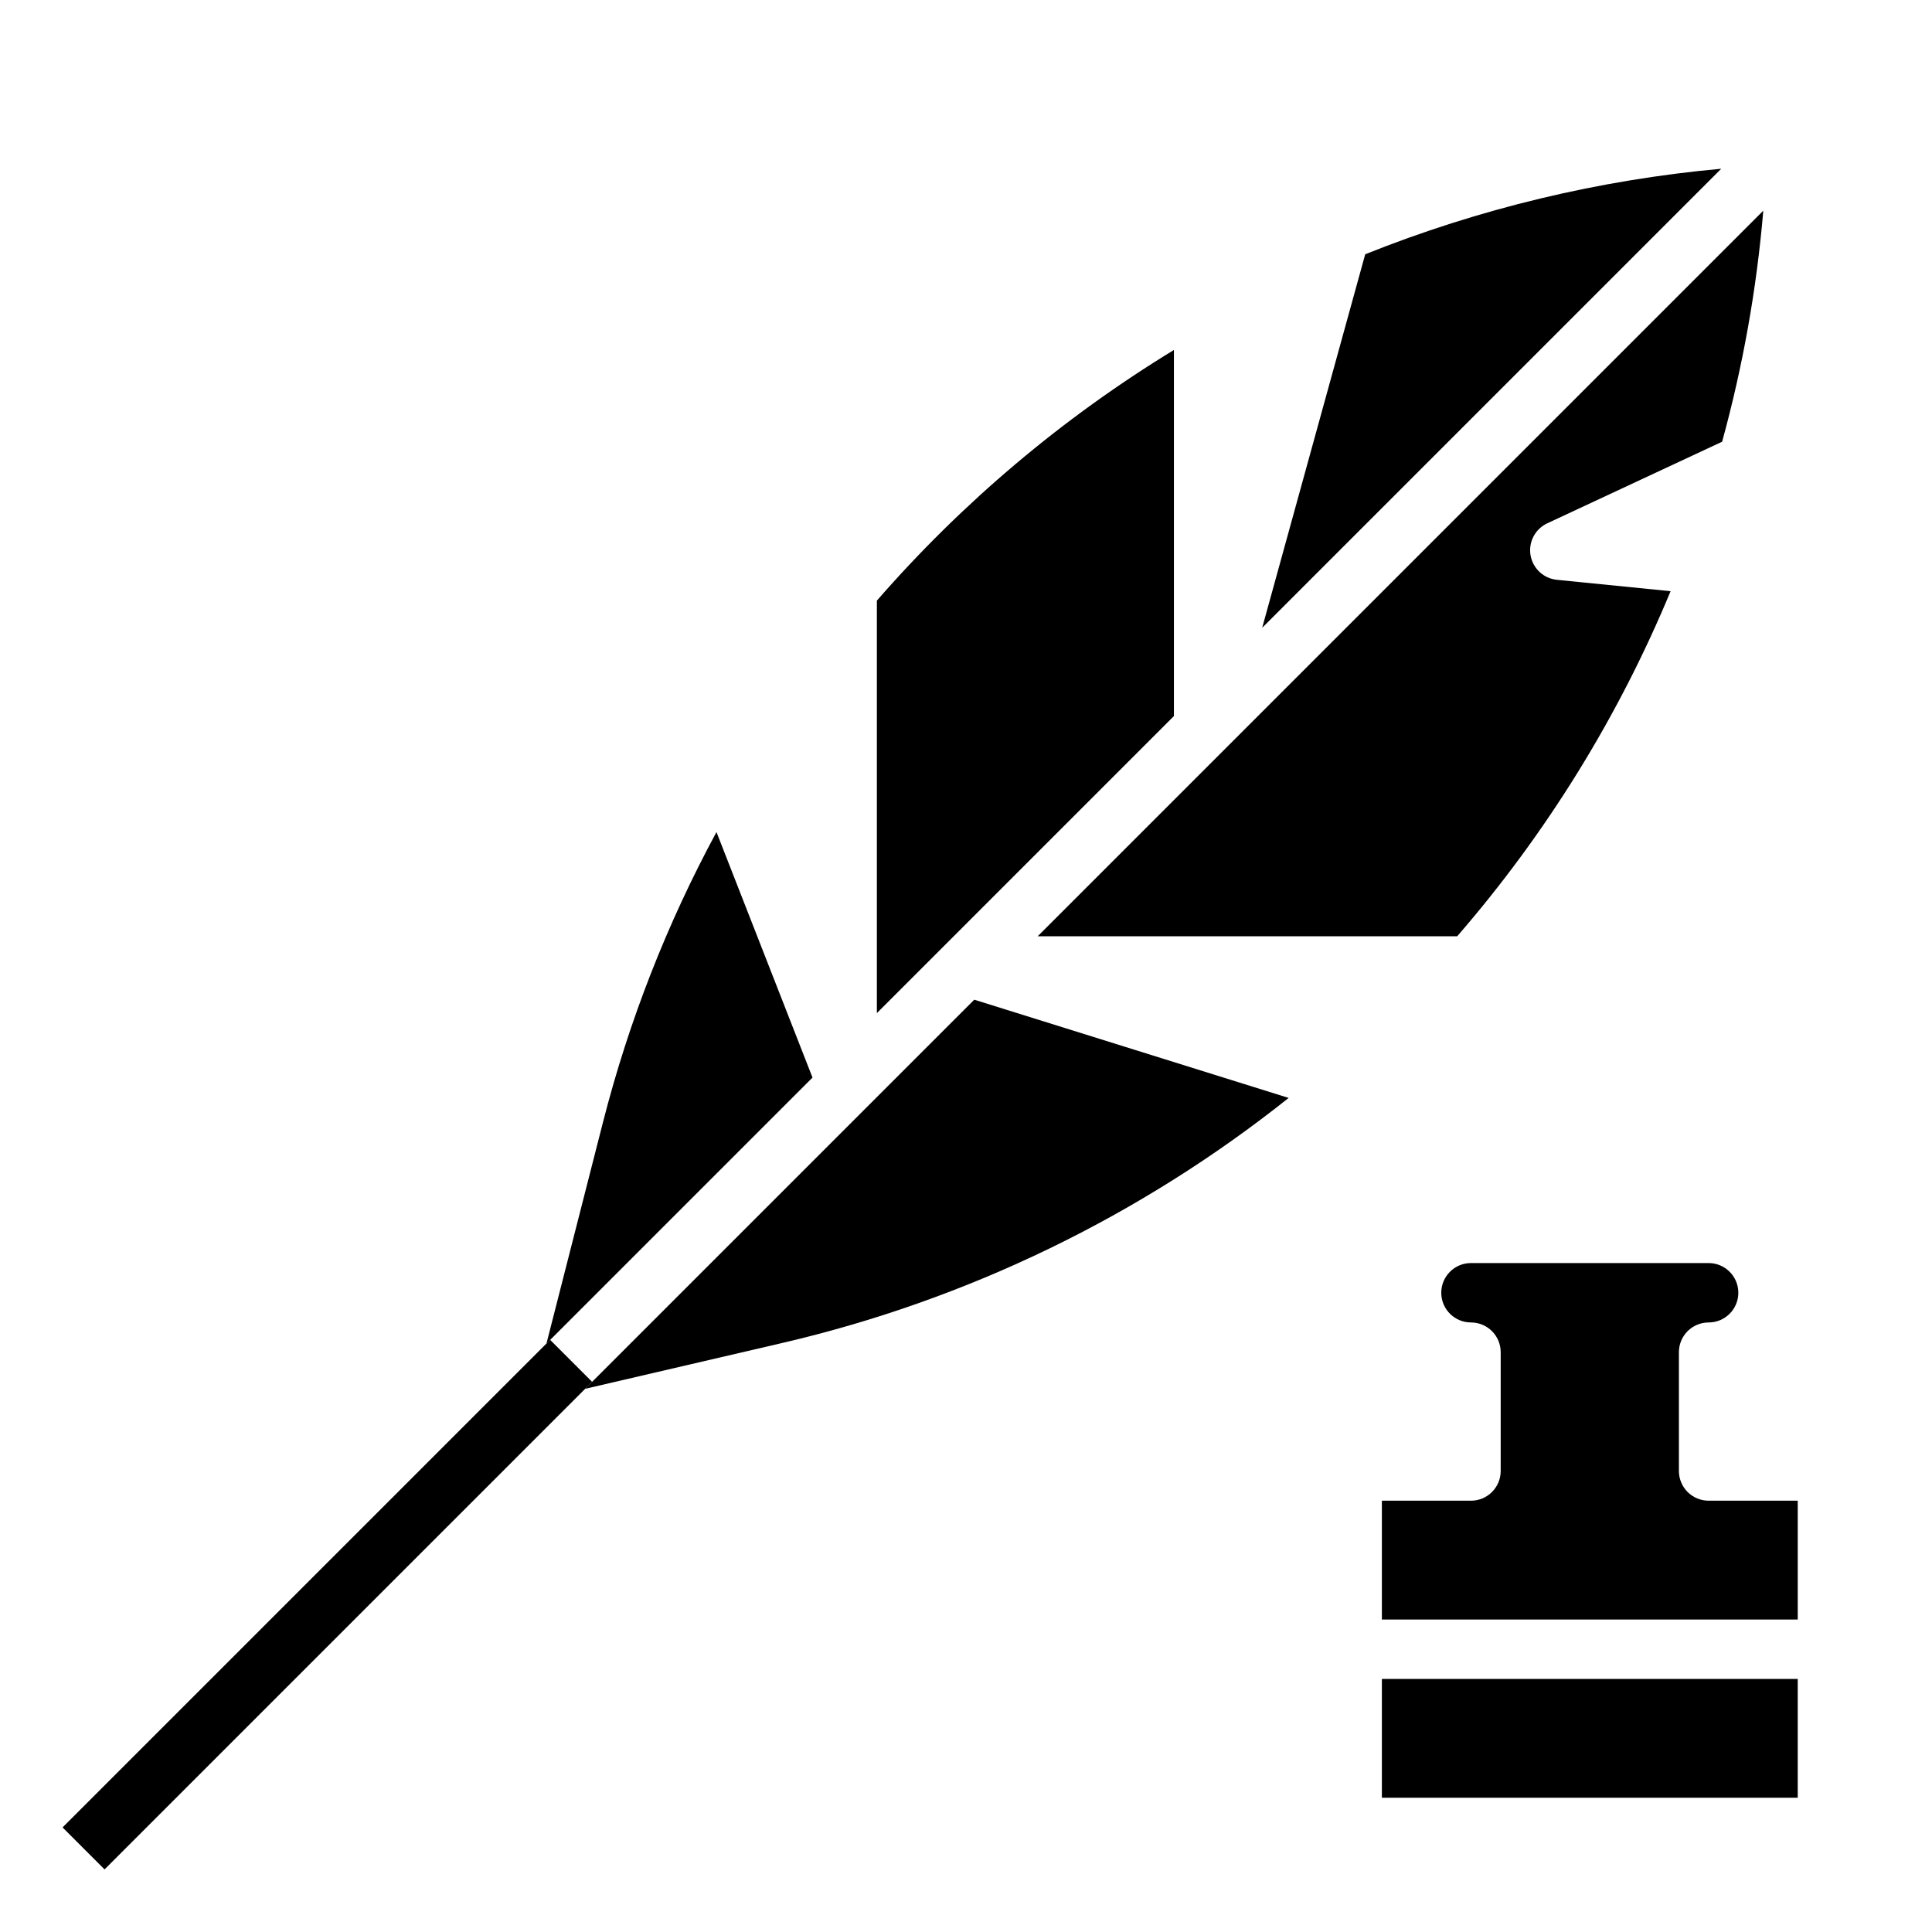 <?xml version="1.0" encoding="UTF-8"?>
<!-- Uploaded to: ICON Repo, www.svgrepo.com, Generator: ICON Repo Mixer Tools -->
<svg fill="#000000" width="800px" height="800px" version="1.1" viewBox="144 144 512 512" xmlns="http://www.w3.org/2000/svg">
 <g>
  <path d="m510.21 541.7h23.617c2.086 0 4.09-0.828 5.566-2.305s2.305-3.481 2.305-5.566v-31.488c0-2.09-0.828-4.09-2.305-5.566-1.477-1.477-3.481-2.309-5.566-2.309-4.348 0-7.875-3.523-7.875-7.871s3.527-7.871 7.875-7.871h62.977c4.348 0 7.871 3.523 7.871 7.871s-3.523 7.871-7.871 7.871c-4.348 0-7.875 3.527-7.875 7.875v31.488c0 2.086 0.832 4.09 2.309 5.566s3.477 2.305 5.566 2.305h23.617v31.488h-110.21zm0 78.719v-31.488h110.21v31.488z"/>
  <path d="m455.1 236.75v97.012l-78.719 78.719v-109.31c22.68-26.043 49.23-48.445 78.719-66.422zm-151.25 204.44c6.836-26.691 16.922-52.445 30.023-76.688l25.449 65.062-70.508 70.508zm181.66-6.227h-0.004c-39.289 31.293-85.047 53.457-133.96 64.883l-52.477 12.203 103.12-103.12zm114.87-173.9-46.273 21.594v-0.004c-3.25 1.48-5.098 4.961-4.5 8.48 0.598 3.523 3.488 6.199 7.043 6.527l30.078 3.008v-0.004c-13.828 33.324-32.926 64.203-56.559 91.457h-111.17l192.29-192.29c-1.75 20.703-5.402 41.199-10.91 61.23zm-94.586-49.68c30.188-12.086 61.969-19.719 94.348-22.664l-121.65 121.65z"/>
  <path d="m160.58 628.28 129.21-129.21 11.133 11.133-129.21 129.21z"/>
 </g>
</svg>